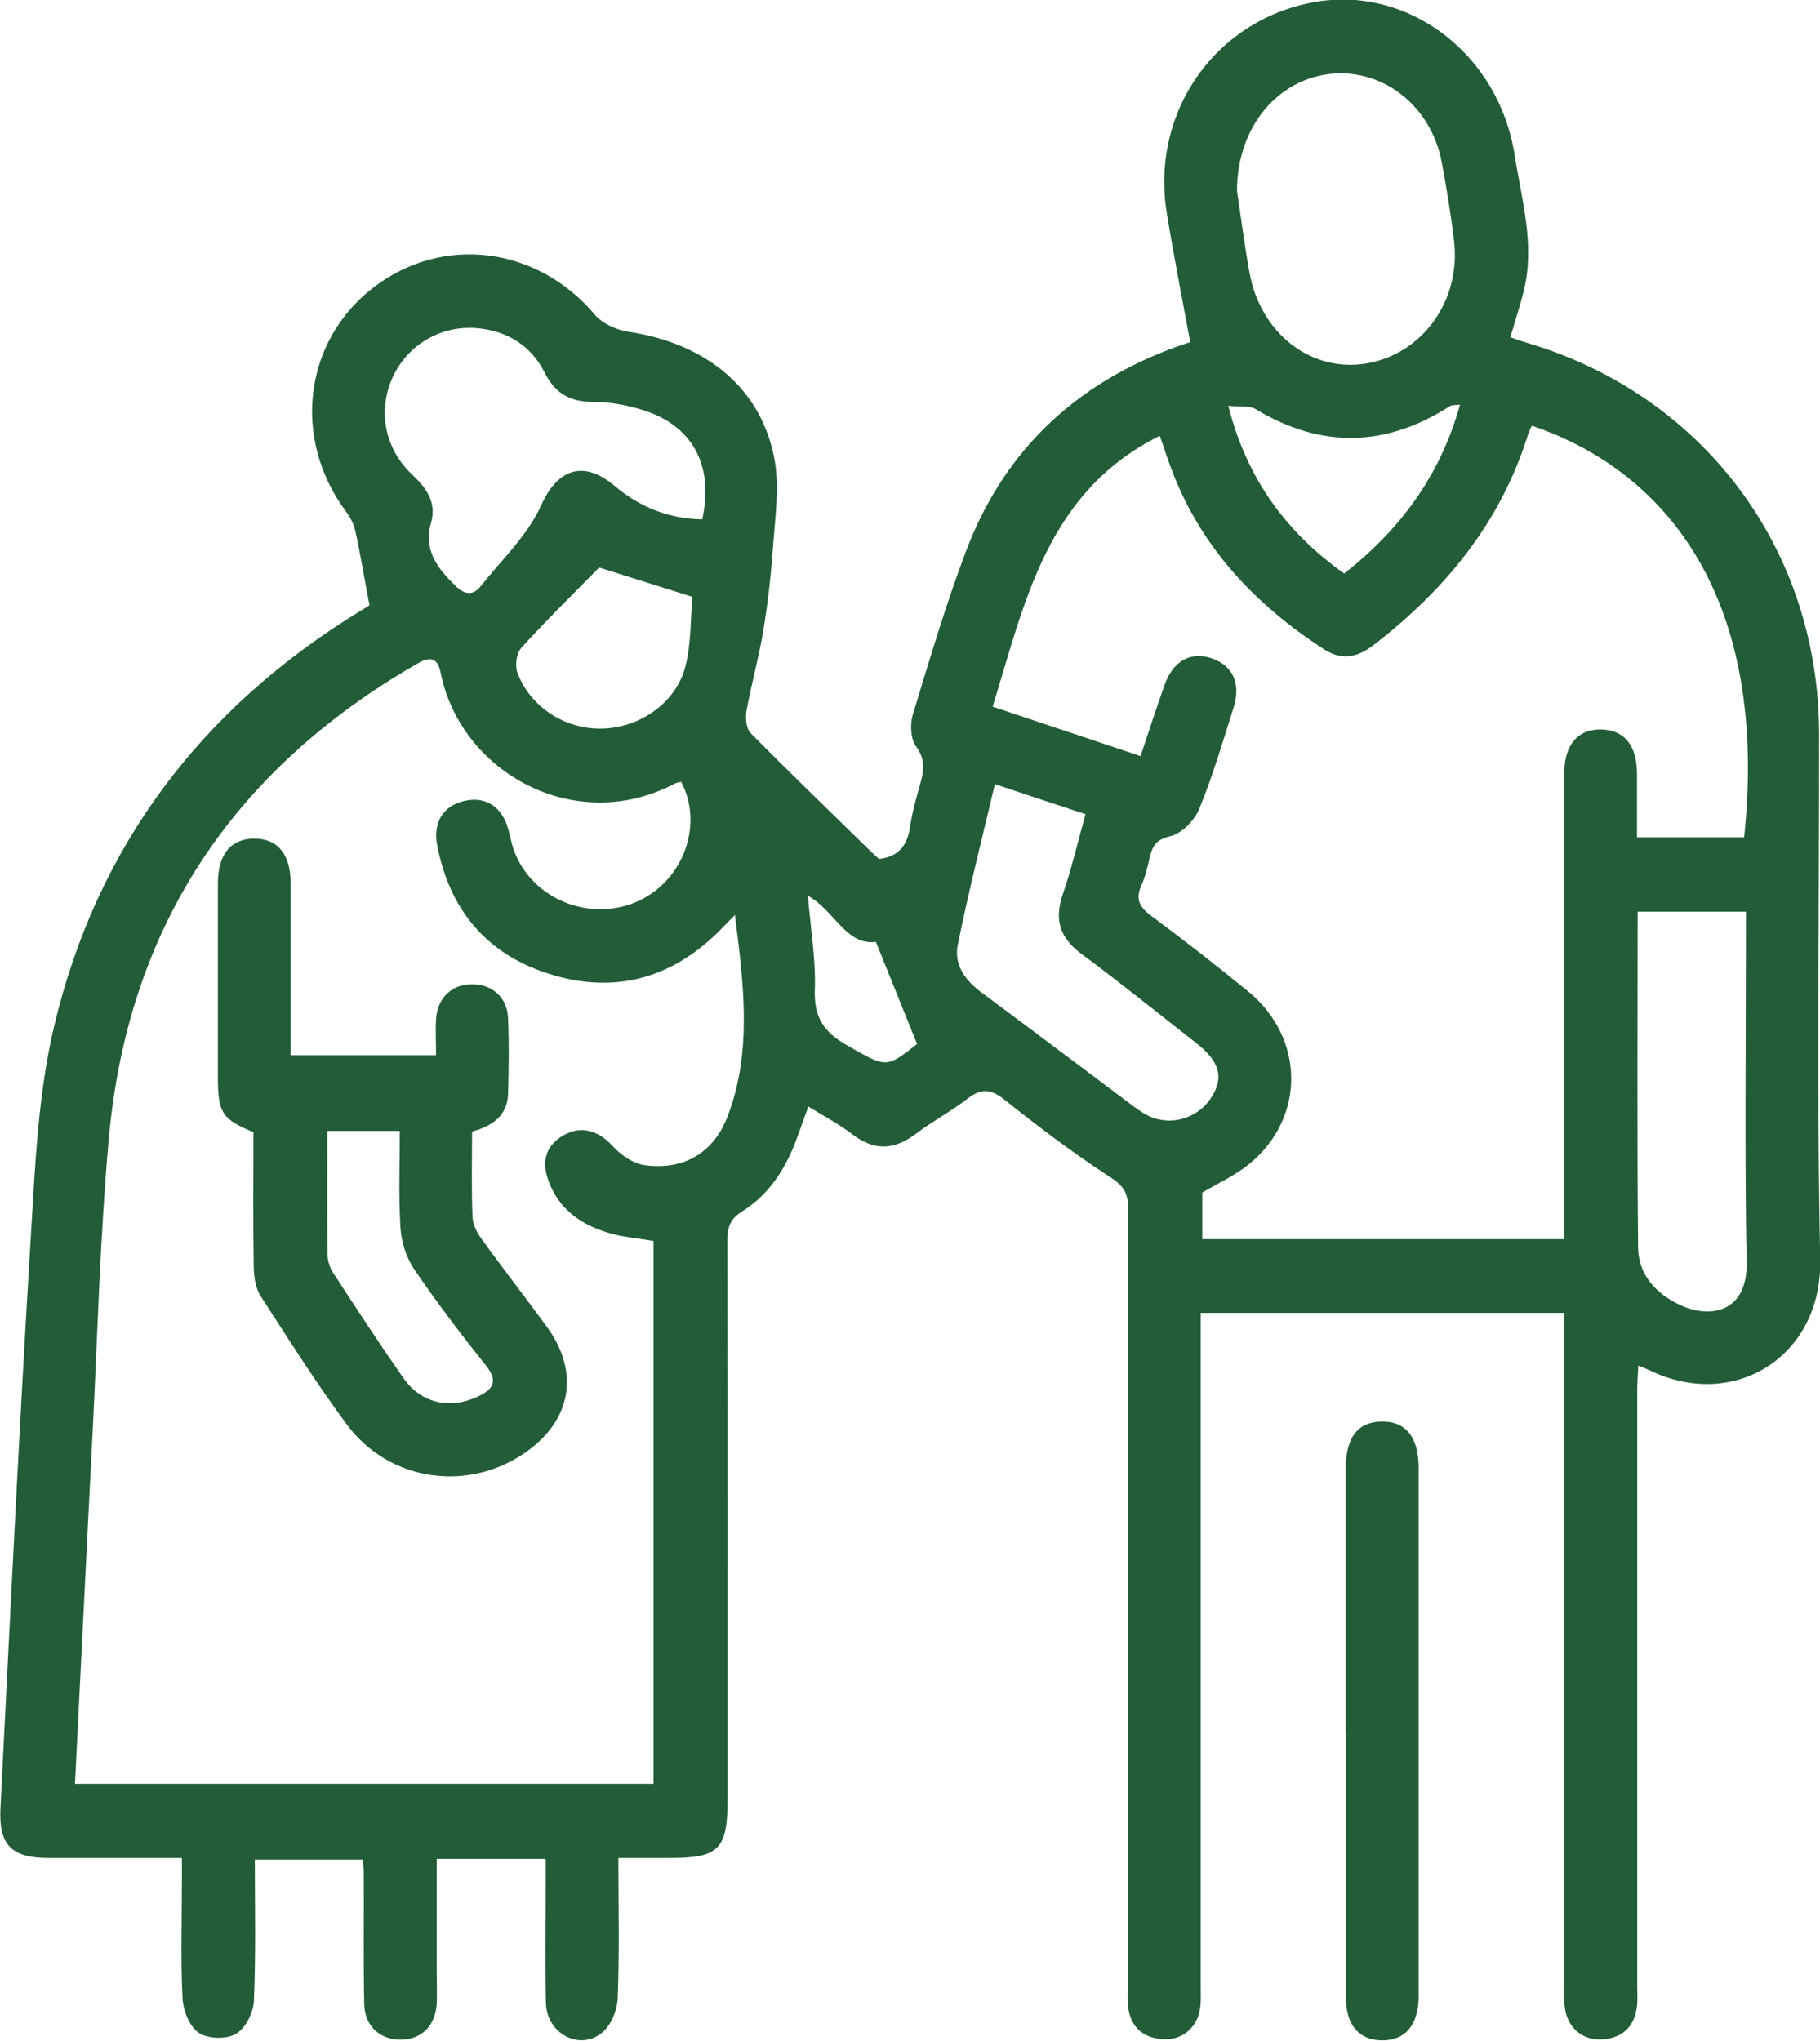 <svg xmlns="http://www.w3.org/2000/svg" width="99" height="111" viewBox="0 0 99 111" fill="none"><g clip-path="url(#clip0_49_798)"><path d="M20.104 32.947C19.812 31.411 19.605 30.132 19.325 28.865C19.24 28.487 19.046 28.11 18.802 27.793C15.881 23.845 16.526 18.557 20.299 15.645C24.084 12.733 29.232 13.403 32.359 17.119C32.773 17.607 33.552 17.948 34.209 18.045C38.48 18.691 41.462 21.177 42.144 25.063C42.387 26.489 42.18 28.012 42.07 29.474C41.961 31.058 41.791 32.642 41.535 34.214C41.292 35.7 40.878 37.163 40.61 38.637C40.537 39.027 40.586 39.612 40.829 39.867C42.971 42.036 45.174 44.156 47.352 46.289C47.498 46.435 47.656 46.569 47.815 46.715C48.885 46.593 49.36 45.972 49.506 44.948C49.628 44.132 49.859 43.34 50.078 42.548C50.273 41.853 50.321 41.269 49.835 40.599C49.53 40.184 49.494 39.392 49.652 38.868C50.565 35.871 51.453 32.861 52.561 29.937C54.63 24.491 58.524 20.848 63.988 18.861C64.292 18.752 64.609 18.654 64.743 18.606C64.304 16.218 63.842 13.902 63.465 11.563C62.576 6.007 66.203 0.963 71.667 0.085C76.717 -0.719 81.537 2.997 82.388 8.419C82.766 10.844 83.496 13.269 82.9 15.767C82.693 16.595 82.425 17.424 82.157 18.338C82.425 18.435 82.717 18.545 83.021 18.63C92.647 21.469 98.939 29.852 98.951 39.904C98.963 49.432 98.817 58.973 99.012 68.501C99.122 73.752 94.363 76.725 89.8 74.556C89.617 74.471 89.435 74.398 89.118 74.264C89.094 74.788 89.057 75.214 89.057 75.641C89.057 86.412 89.057 97.183 89.057 107.954C89.057 108.368 89.094 108.782 89.033 109.185C88.875 110.293 88.193 110.854 87.11 110.915C86.039 110.963 85.236 110.232 85.114 109.136C85.066 108.722 85.09 108.307 85.09 107.893C85.09 96.257 85.09 84.621 85.09 72.972V71.401H65.314C65.314 71.876 65.314 72.351 65.314 72.838C65.314 84.56 65.314 96.281 65.314 108.003C65.314 108.417 65.339 108.831 65.278 109.233C65.132 110.257 64.329 110.951 63.306 110.903C62.223 110.854 61.53 110.293 61.371 109.197C61.311 108.795 61.347 108.368 61.347 107.966C61.347 93.893 61.347 79.82 61.371 65.747C61.371 64.833 61.067 64.443 60.313 63.968C58.353 62.689 56.467 61.263 54.63 59.801C53.875 59.192 53.352 59.192 52.609 59.765C51.733 60.447 50.735 60.971 49.847 61.641C48.666 62.543 47.571 62.616 46.366 61.69C45.648 61.141 44.845 60.715 43.969 60.179C43.725 60.849 43.519 61.446 43.3 62.031C42.703 63.615 41.803 64.992 40.355 65.893C39.685 66.308 39.563 66.795 39.563 67.514C39.588 77.627 39.576 87.74 39.576 97.853C39.576 100.57 39.113 101.045 36.448 101.045C35.547 101.045 34.659 101.045 33.637 101.045C33.637 103.665 33.698 106.175 33.6 108.673C33.576 109.331 33.223 110.171 32.736 110.561C31.483 111.548 29.73 110.574 29.694 108.917C29.645 106.772 29.682 104.628 29.682 102.483C29.682 102.044 29.682 101.594 29.682 101.094H23.755C23.755 103.153 23.755 105.2 23.755 107.247C23.755 107.82 23.779 108.405 23.755 108.977C23.682 110.184 22.915 110.927 21.784 110.927C20.664 110.927 19.837 110.184 19.812 108.99C19.764 106.638 19.8 104.286 19.788 101.935C19.788 101.691 19.764 101.447 19.751 101.131H13.861C13.861 103.714 13.922 106.26 13.812 108.807C13.788 109.44 13.362 110.306 12.839 110.61C12.316 110.915 11.306 110.89 10.807 110.549C10.308 110.22 9.967 109.343 9.93 108.685C9.821 106.589 9.894 104.481 9.894 102.373C9.894 101.971 9.894 101.569 9.894 101.045C7.399 101.045 5.014 101.045 2.641 101.045C0.633 101.045 -0.073 100.339 0.024 98.365C0.548 87.984 1.047 77.59 1.679 67.209C1.911 63.395 2.069 59.509 2.945 55.805C5.269 45.996 10.977 38.503 19.581 33.239C19.751 33.129 19.934 33.032 20.104 32.91C20.165 32.861 20.214 32.788 20.104 32.91V32.947ZM4.077 97.012H35.547V67.49C34.769 67.356 34.026 67.294 33.321 67.112C31.69 66.673 30.375 65.808 29.803 64.127C29.451 63.091 29.73 62.25 30.704 61.714C31.653 61.19 32.602 61.519 33.333 62.336C33.783 62.823 34.464 63.298 35.097 63.371C37.215 63.651 38.833 62.677 39.588 60.691C40.926 57.145 40.452 53.538 39.977 49.761C39.478 50.261 39.15 50.626 38.785 50.955C36.156 53.392 33.077 54.026 29.73 52.917C26.396 51.82 24.437 49.408 23.779 45.96C23.536 44.693 24.145 43.791 25.301 43.547C26.457 43.303 27.321 43.888 27.662 45.143C27.771 45.545 27.832 45.947 27.99 46.337C29.012 48.969 32.213 50.2 34.793 48.969C37.215 47.812 38.273 44.79 37.044 42.511C36.935 42.548 36.813 42.56 36.716 42.609C31.312 45.472 25.07 42.036 23.974 36.602C23.792 35.676 23.317 35.725 22.66 36.115C12.669 41.878 6.937 50.444 5.914 61.97C5.44 67.27 5.306 72.595 5.038 77.907C4.71 84.255 4.405 90.591 4.077 97.025V97.012ZM62.053 41.086C62.503 39.746 62.905 38.491 63.343 37.26C63.805 35.944 64.767 35.42 65.899 35.798C67.055 36.188 67.517 37.163 67.103 38.478C66.519 40.318 65.972 42.195 65.241 43.974C64.986 44.607 64.292 45.326 63.672 45.472C62.893 45.655 62.686 45.996 62.54 46.642C62.418 47.166 62.296 47.69 62.077 48.177C61.749 48.92 62.004 49.347 62.625 49.81C64.414 51.138 66.166 52.503 67.894 53.916C70.961 56.426 71.034 60.739 68.004 63.261C67.237 63.907 66.276 64.334 65.4 64.858V67.392C68.746 67.392 71.996 67.392 75.245 67.392C78.494 67.392 81.731 67.392 85.09 67.392C85.09 66.819 85.09 66.381 85.09 65.93C85.09 57.974 85.09 50.005 85.09 42.048C85.09 40.489 85.845 39.636 87.122 39.672C88.352 39.709 89.033 40.525 89.045 42.048C89.045 43.218 89.045 44.4 89.045 45.533H94.874C96.225 32.679 90.773 25.673 83.326 23.15C83.265 23.297 83.18 23.431 83.131 23.589C81.646 28.39 78.64 32.057 74.734 35.067C73.858 35.749 72.993 35.944 72.02 35.31C68.186 32.825 65.193 29.633 63.623 25.246C63.44 24.747 63.282 24.247 63.087 23.699C56.954 26.757 55.761 32.703 53.997 38.43C56.698 39.331 59.327 40.209 62.053 41.122V41.086ZM67.286 10.381C67.469 11.575 67.675 13.208 67.967 14.829C68.564 18.118 71.29 20.238 74.259 19.775C77.35 19.3 79.492 16.352 79.091 13.074C78.92 11.648 78.689 10.223 78.421 8.809C77.849 5.8 75.306 3.765 72.47 4.009C69.549 4.265 67.286 6.86 67.286 10.393V10.381ZM38.2 28.244C38.858 25.283 37.641 23.077 34.842 22.261C34.026 22.017 33.15 21.859 32.298 21.859C31.045 21.859 30.217 21.432 29.633 20.275C28.903 18.813 27.625 18.009 25.994 17.85C23.998 17.667 22.197 18.727 21.37 20.494C20.53 22.31 20.907 24.393 22.429 25.819C23.207 26.55 23.755 27.33 23.451 28.414C23.013 29.937 23.816 30.924 24.79 31.875C25.264 32.337 25.739 32.411 26.152 31.875C27.297 30.437 28.708 29.109 29.438 27.476C30.29 25.587 31.665 24.929 33.454 26.44C34.793 27.573 36.399 28.219 38.188 28.244H38.2ZM89.082 49.578C89.082 55.744 89.045 61.799 89.106 67.843C89.118 69.305 90.055 70.353 91.394 70.974C93.11 71.766 95.057 71.303 95.008 68.684C94.899 62.713 94.972 56.731 94.972 50.76V49.578H89.07H89.082ZM54.118 42.645C53.413 45.631 52.682 48.494 52.098 51.394C51.879 52.49 52.524 53.343 53.425 54.001C56.102 55.987 58.767 57.998 61.432 59.996C61.761 60.24 62.09 60.496 62.455 60.678C63.684 61.275 65.181 60.825 65.911 59.655C66.58 58.583 66.349 57.73 65.059 56.718C62.99 55.098 60.933 53.441 58.816 51.869C57.648 51.004 57.343 50.017 57.806 48.652C58.293 47.239 58.633 45.765 59.047 44.278C57.343 43.718 55.798 43.206 54.118 42.645ZM37.665 32.459C35.754 31.862 34.051 31.326 32.59 30.863C31.13 32.362 29.694 33.751 28.355 35.237C28.087 35.53 28.002 36.212 28.148 36.59C28.854 38.478 30.777 39.685 32.785 39.624C34.83 39.563 36.789 38.21 37.288 36.224C37.604 34.981 37.556 33.641 37.665 32.459ZM66.811 22.054C67.821 26.05 69.963 28.938 73.115 31.192C76.158 28.804 78.348 25.867 79.419 22.005C79.115 22.042 78.981 22.017 78.884 22.078C75.403 24.32 71.886 24.405 68.32 22.261C67.967 22.042 67.432 22.139 66.811 22.066V22.054ZM49.895 56.804C49.117 54.866 48.411 53.124 47.644 51.223C46.026 51.443 45.381 49.493 43.945 48.713C44.091 50.492 44.383 52.174 44.322 53.843C44.273 55.329 44.821 56.134 46.062 56.84C48.204 58.059 48.167 58.132 49.883 56.779L49.895 56.804Z" fill="#225D38"></path><path d="M73.2 94.137C73.2 89.397 73.2 84.645 73.2 79.905C73.2 78.175 73.845 77.334 75.147 77.31C76.462 77.286 77.168 78.151 77.168 79.832C77.168 89.409 77.168 98.974 77.168 108.551C77.168 110.135 76.438 110.976 75.16 110.963C73.918 110.951 73.213 110.123 73.213 108.624C73.213 103.799 73.213 98.974 73.213 94.137H73.2Z" fill="#225D38"></path><path d="M13.837 61.592C12.097 60.886 11.865 60.532 11.853 58.705C11.853 55.159 11.853 51.601 11.853 48.055C11.853 46.459 12.547 45.618 13.825 45.606C15.102 45.606 15.808 46.447 15.808 48.031C15.808 51.126 15.808 54.209 15.808 57.389H23.719C23.719 56.718 23.682 56.073 23.719 55.427C23.792 54.245 24.607 53.502 25.727 53.526C26.797 53.551 27.601 54.257 27.637 55.39C27.698 56.755 27.674 58.12 27.637 59.472C27.613 60.703 26.749 61.239 25.678 61.544C25.678 63.115 25.641 64.638 25.702 66.161C25.714 66.576 25.933 67.026 26.189 67.368C27.345 68.976 28.562 70.536 29.73 72.132C31.519 74.569 31.118 77.164 28.684 78.918C25.544 81.185 21.2 80.612 18.863 77.469C17.196 75.214 15.699 72.838 14.178 70.487C13.886 70.036 13.812 69.403 13.8 68.842C13.764 66.405 13.788 63.98 13.788 61.568L13.837 61.592ZM17.804 61.507C17.804 63.834 17.792 66.015 17.816 68.196C17.816 68.537 17.926 68.939 18.121 69.22C19.374 71.145 20.64 73.082 21.954 74.959C22.915 76.335 24.497 76.664 26.006 75.945C26.834 75.556 27.114 75.117 26.432 74.264C25.069 72.558 23.755 70.828 22.526 69.025C22.1 68.391 21.832 67.538 21.784 66.771C21.674 65.028 21.747 63.274 21.747 61.507H17.792H17.804Z" fill="#225D38"></path></g><defs><clipPath id="clip0_49_798"><rect width="99" height="111" fill="white"></rect></clipPath></defs></svg>